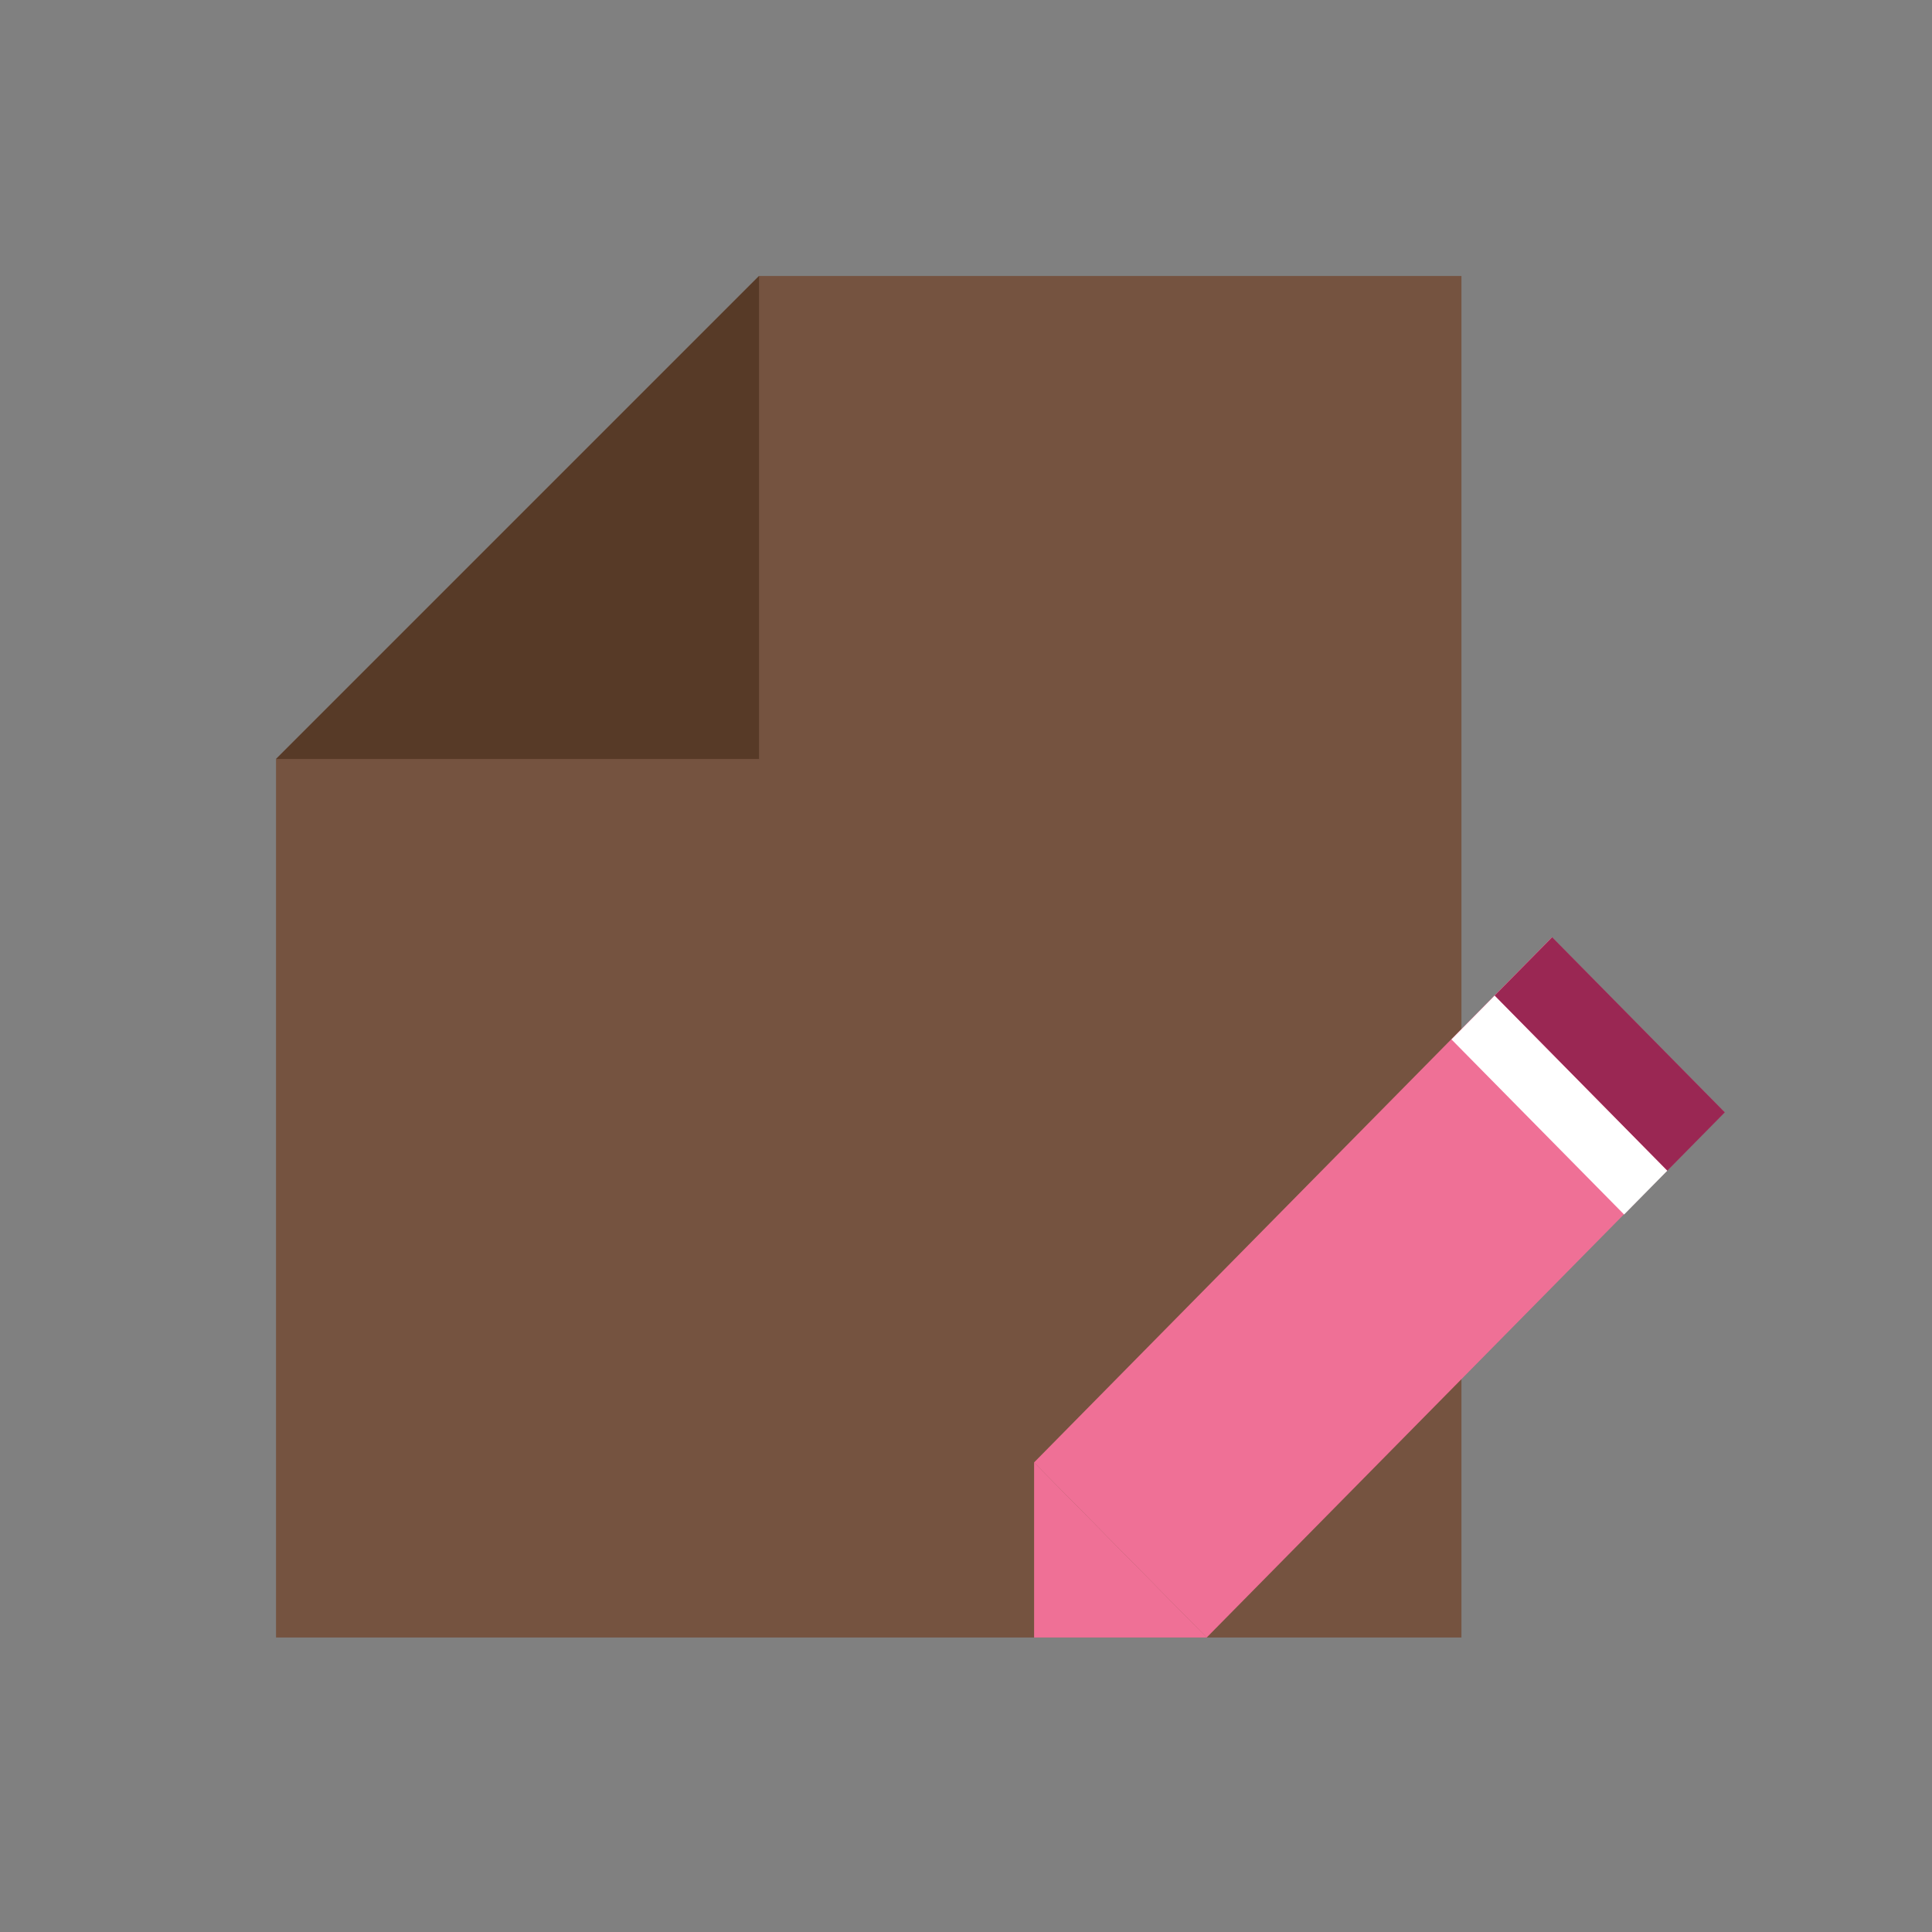 <svg width="32" height="32" viewBox="0 0 32 32" fill="none" xmlns="http://www.w3.org/2000/svg">
<rect x="0" y="0" width="32" height="32" fill="#808080" stroke="none"/>
<path d="M4.572 12.571L12.572 4.571L24.206 4.571V27.122H4.572V12.571Z" fill="#755340"/>
<path d="M12.572 12.571V4.571L4.572 12.571H12.572Z" fill="#573A27"/>
<rect width="12.219" height="4.073" transform="matrix(0.702 -0.712 0.702 0.712 17.127 24.223)" fill="#EF7096"/>
<rect width="1.358" height="4.073" transform="matrix(0.702 -0.712 0.702 0.712 24.756 16.491)" fill="#9A2753"/>
<rect width="1.018" height="4.073" transform="matrix(0.702 -0.712 0.702 0.712 24.041 17.216)" fill="white"/>
<path d="M17.128 27.122L17.128 24.222L19.988 27.122L17.128 27.122Z" fill="#EF7096"/>
</svg>
